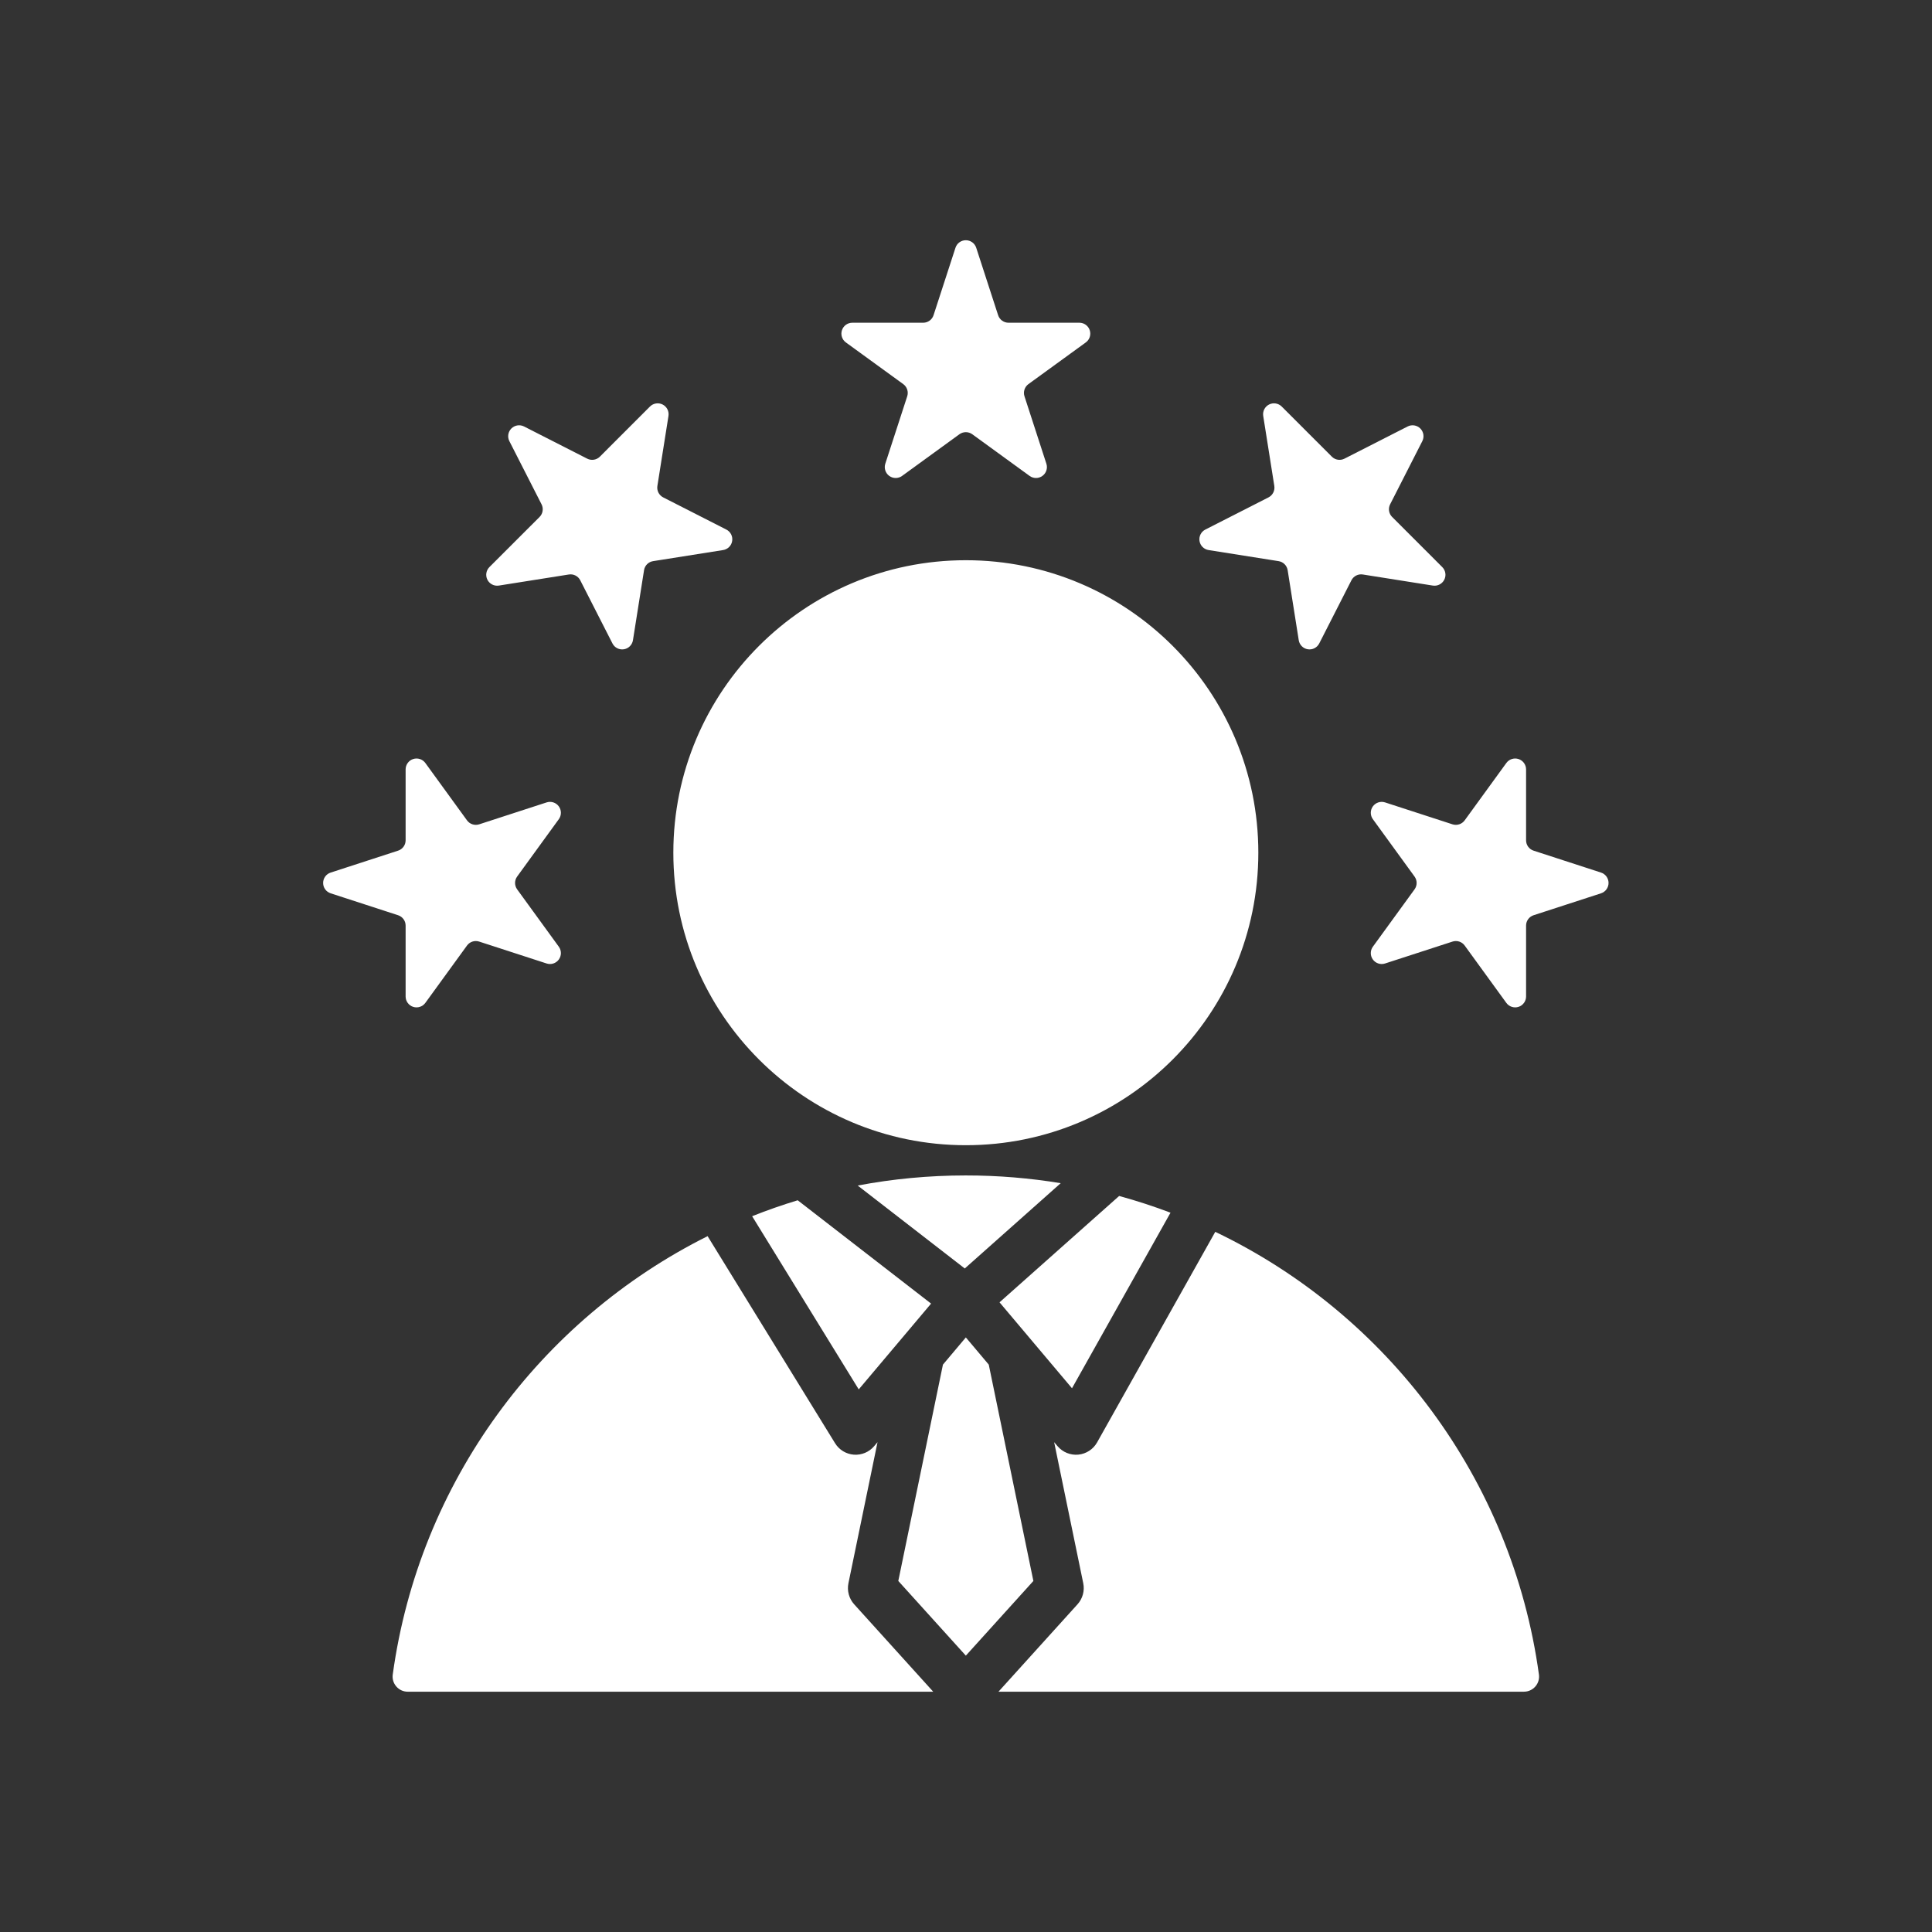 <svg xmlns="http://www.w3.org/2000/svg" xmlns:xlink="http://www.w3.org/1999/xlink" width="500" zoomAndPan="magnify" viewBox="0 0 375 375" height="500" preserveAspectRatio="xMidYMid meet" version="1.0"><rect x="0" y="0" width="375" height="375" fill="#333333" stroke="none"/><defs><clipPath id="690ceff3d7"><path d="M 62.652 46.629 L 312.402 46.629 L 312.402 328.629 L 62.652 328.629 Z M 62.652 46.629 " clip-rule="nonzero"/></clipPath></defs><g clip-path="url(#690ceff3d7)"><path fill="#ffffff" d="M 137.344 239.938 L 162.086 280.129 C 162.875 281.414 164.234 282.238 165.734 282.352 C 167.238 282.461 168.703 281.848 169.676 280.695 L 170.328 279.922 L 164.68 307.301 C 164.379 308.766 164.793 310.289 165.797 311.398 L 181.137 328.359 L 79.141 328.359 C 78.293 328.359 77.488 327.996 76.934 327.359 C 76.375 326.723 76.117 325.879 76.23 325.043 C 81.359 287.676 104.867 256.168 137.344 239.938 Z M 193.801 328.359 L 209.141 311.398 C 210.145 310.289 210.562 308.766 210.258 307.301 L 204.609 279.922 L 205.266 280.695 C 206.258 281.871 207.766 282.488 209.297 282.344 C 210.832 282.195 212.195 281.309 212.949 279.965 L 235.883 239.098 C 269.242 255.062 293.488 287.02 298.707 325.043 C 298.816 325.879 298.562 326.723 298.004 327.355 C 297.449 327.992 296.645 328.355 295.801 328.355 C 277.934 328.359 193.801 328.359 193.801 328.359 Z M 227.195 235.383 L 208.074 269.461 L 199.898 259.766 C 199.879 259.742 199.859 259.719 199.84 259.695 L 194.008 252.781 L 217.227 232.137 C 220.617 233.066 223.941 234.152 227.195 235.383 Z M 205.883 229.656 L 187.262 246.211 L 166.477 230.113 C 173.277 228.824 180.293 228.152 187.469 228.152 C 193.742 228.152 199.895 228.668 205.883 229.656 Z M 154.832 232.973 L 180.723 253.027 L 175.102 259.695 C 175.082 259.719 175.059 259.742 175.043 259.766 L 166.68 269.68 L 145.988 236.066 C 148.879 234.914 151.828 233.883 154.832 232.973 Z M 183.023 264.871 L 187.469 259.594 L 191.918 264.871 L 200.578 306.863 L 187.469 321.359 L 174.359 306.863 Z M 187.469 108.738 C 218.824 108.738 244.242 134.156 244.242 165.512 C 244.242 196.867 218.824 222.285 187.469 222.285 C 156.113 222.285 130.695 196.867 130.695 165.512 C 130.695 134.156 156.113 108.738 187.469 108.738 Z M 185.457 48.09 C 185.738 47.219 186.551 46.629 187.469 46.629 C 188.387 46.629 189.199 47.219 189.484 48.09 L 193.734 61.176 C 194.016 62.051 194.832 62.641 195.746 62.641 L 209.508 62.641 C 210.422 62.641 211.234 63.23 211.52 64.102 C 211.805 64.973 211.492 65.93 210.75 66.469 L 199.617 74.555 C 198.879 75.094 198.566 76.051 198.852 76.922 L 203.102 90.008 C 203.387 90.879 203.074 91.836 202.332 92.375 C 201.59 92.914 200.586 92.914 199.844 92.375 L 188.715 84.285 C 187.973 83.75 186.969 83.75 186.227 84.285 L 175.094 92.375 C 174.352 92.914 173.348 92.914 172.605 92.375 C 171.863 91.836 171.555 90.879 171.836 90.008 L 176.09 76.922 C 176.371 76.051 176.062 75.094 175.32 74.555 L 164.188 66.469 C 163.445 65.93 163.137 64.973 163.418 64.102 C 163.703 63.23 164.516 62.641 165.434 62.641 L 179.191 62.641 C 180.109 62.641 180.922 62.051 181.203 61.176 Z M 98.867 85.625 C 98.453 84.809 98.609 83.816 99.258 83.168 C 99.906 82.52 100.898 82.363 101.715 82.777 L 113.973 89.023 C 114.793 89.441 115.785 89.285 116.434 88.637 L 126.16 78.906 C 126.809 78.258 127.801 78.102 128.617 78.516 C 129.438 78.934 129.891 79.828 129.75 80.734 L 127.598 94.324 C 127.453 95.23 127.91 96.125 128.727 96.543 L 140.984 102.789 C 141.801 103.203 142.258 104.098 142.113 105.004 C 141.973 105.91 141.262 106.621 140.355 106.766 L 126.766 108.918 C 125.859 109.059 125.148 109.77 125.008 110.676 L 122.855 124.266 C 122.711 125.172 122 125.883 121.094 126.023 C 120.188 126.168 119.293 125.711 118.879 124.895 L 112.629 112.637 C 112.215 111.82 111.32 111.363 110.414 111.508 L 96.824 113.66 C 95.918 113.801 95.023 113.348 94.605 112.527 C 94.191 111.711 94.348 110.719 94.996 110.07 L 104.727 100.344 C 105.375 99.695 105.531 98.703 105.113 97.883 Z M 64.184 173.391 C 63.309 173.109 62.719 172.297 62.719 171.379 C 62.719 170.461 63.309 169.648 64.184 169.367 L 77.266 165.113 C 78.141 164.832 78.73 164.02 78.73 163.102 L 78.73 149.344 C 78.73 148.426 79.32 147.613 80.191 147.328 C 81.066 147.047 82.02 147.355 82.559 148.098 L 90.645 159.23 C 91.184 159.973 92.141 160.281 93.012 160 L 106.098 155.746 C 106.969 155.465 107.926 155.773 108.465 156.516 C 109.004 157.258 109.004 158.262 108.465 159.004 L 100.379 170.137 C 99.84 170.879 99.84 171.883 100.379 172.625 L 108.465 183.754 C 109.004 184.496 109.004 185.5 108.465 186.242 C 107.926 186.984 106.969 187.297 106.098 187.012 L 93.012 182.762 C 92.141 182.477 91.184 182.785 90.645 183.527 L 82.559 194.66 C 82.02 195.402 81.066 195.711 80.191 195.43 C 79.32 195.145 78.73 194.332 78.73 193.418 L 78.73 179.656 C 78.73 178.738 78.141 177.93 77.266 177.645 Z M 273.223 82.777 C 274.039 82.363 275.031 82.52 275.68 83.168 C 276.328 83.816 276.488 84.809 276.07 85.625 L 269.824 97.883 C 269.406 98.703 269.566 99.695 270.215 100.344 L 279.941 110.07 C 280.59 110.719 280.75 111.711 280.332 112.527 C 279.914 113.348 279.02 113.801 278.113 113.66 L 264.523 111.508 C 263.621 111.363 262.723 111.82 262.309 112.637 L 256.062 124.895 C 255.645 125.711 254.75 126.168 253.844 126.023 C 252.938 125.883 252.23 125.172 252.086 124.266 L 249.934 110.676 C 249.789 109.77 249.078 109.059 248.172 108.918 L 234.582 106.766 C 233.68 106.621 232.969 105.91 232.824 105.004 C 232.68 104.098 233.137 103.203 233.953 102.789 L 246.215 96.543 C 247.031 96.125 247.484 95.23 247.344 94.324 L 245.191 80.734 C 245.047 79.828 245.504 78.934 246.32 78.516 C 247.137 78.102 248.129 78.258 248.777 78.906 L 258.508 88.637 C 259.156 89.285 260.148 89.441 260.965 89.023 Z M 310.758 169.367 C 311.629 169.648 312.219 170.461 312.219 171.379 C 312.219 172.297 311.629 173.109 310.758 173.391 L 297.672 177.645 C 296.801 177.93 296.211 178.738 296.211 179.656 L 296.211 193.418 C 296.211 194.332 295.617 195.145 294.746 195.43 C 293.875 195.711 292.918 195.402 292.379 194.66 L 284.293 183.527 C 283.754 182.785 282.797 182.477 281.926 182.762 L 268.84 187.012 C 267.969 187.297 267.016 186.984 266.473 186.242 C 265.934 185.5 265.934 184.496 266.473 183.754 L 274.562 172.625 C 275.102 171.883 275.102 170.879 274.562 170.137 L 266.473 159.004 C 265.934 158.262 265.934 157.258 266.473 156.516 C 267.016 155.773 267.969 155.465 268.84 155.746 L 281.926 160 C 282.797 160.281 283.754 159.973 284.293 159.23 L 292.379 148.098 C 292.918 147.355 293.875 147.047 294.746 147.328 C 295.617 147.613 296.211 148.426 296.211 149.344 L 296.211 163.102 C 296.211 164.02 296.801 164.832 297.672 165.113 Z M 310.758 169.367 " fill-opacity="1" fill-rule="evenodd"/></g></svg>